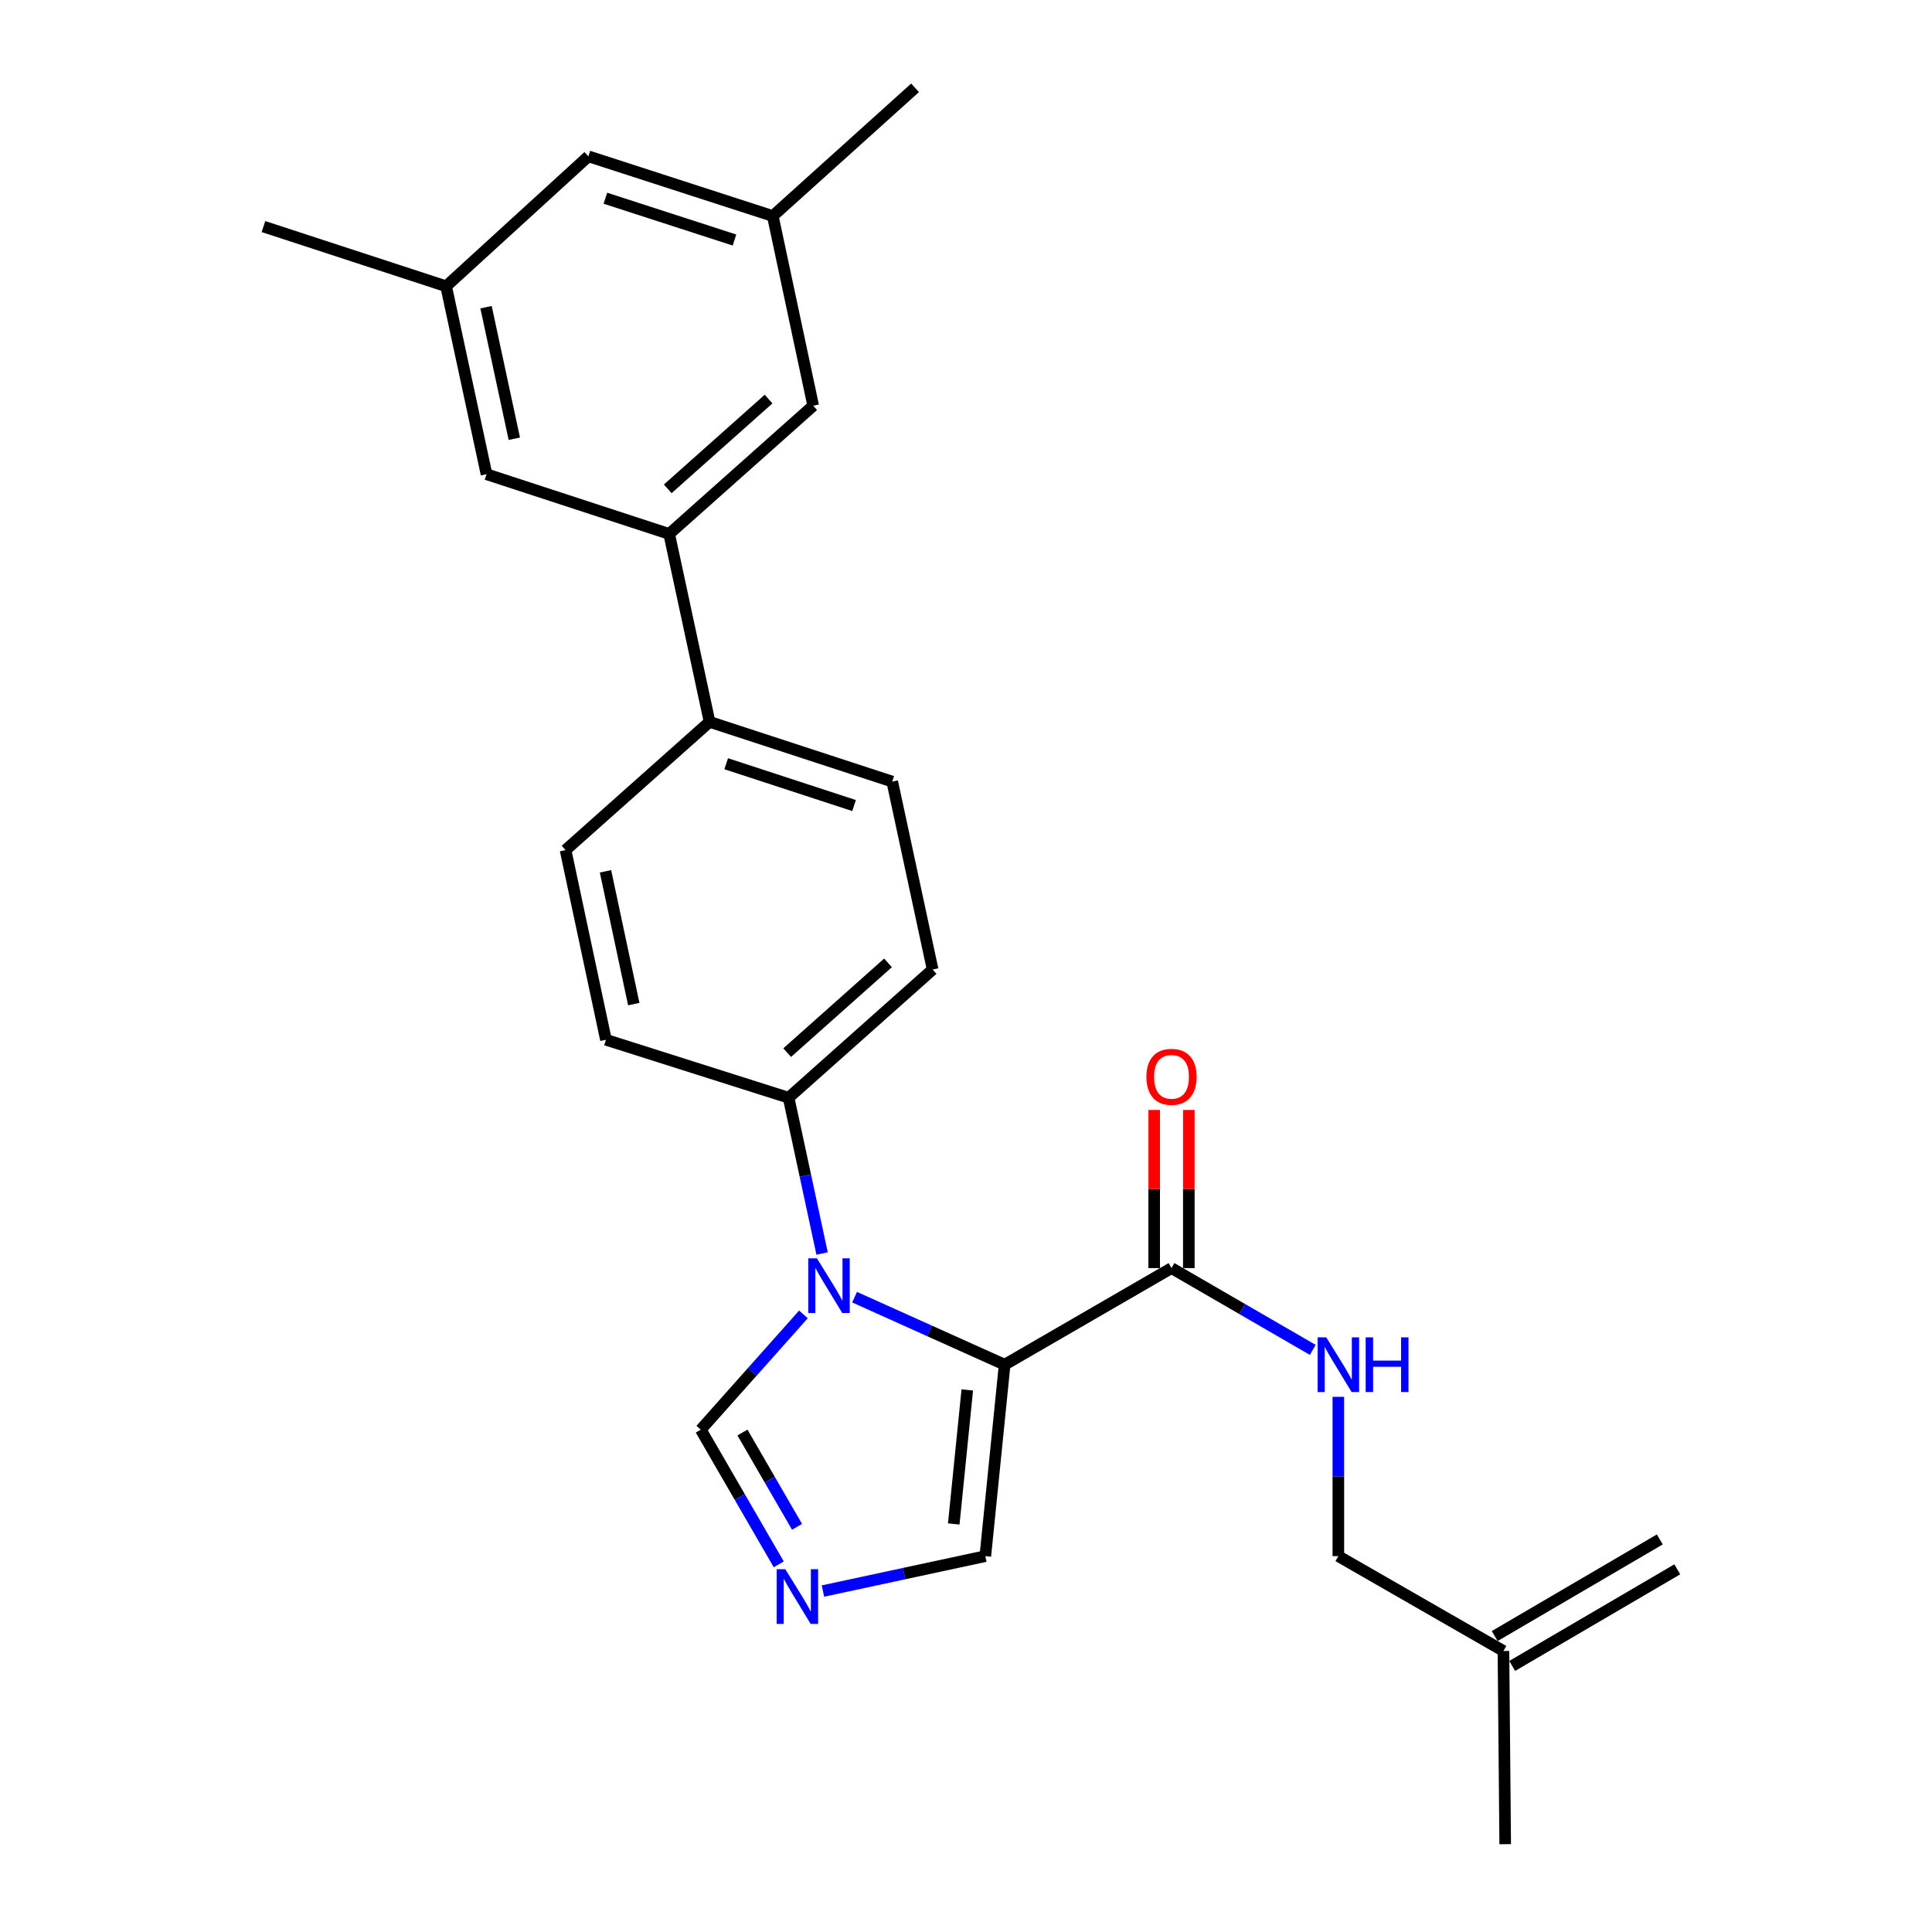 <?xml version='1.0' encoding='iso-8859-1'?>
<svg version='1.1' baseProfile='full'
              xmlns='http://www.w3.org/2000/svg'
                      xmlns:rdkit='http://www.rdkit.org/xml'
                      xmlns:xlink='http://www.w3.org/1999/xlink'
                  xml:space='preserve'
width='1000px' height='1000px' viewBox='0 0 1000 1000'>
<!-- END OF HEADER -->
<rect style='opacity:1.0;fill:#FFFFFF;stroke:none' width='1000' height='1000' x='0' y='0'> </rect>
<path class='bond-0' d='M 606.368,656.365 L 642.931,677.533' style='fill:none;fill-rule:evenodd;stroke:#000000;stroke-width:6px;stroke-linecap:butt;stroke-linejoin:miter;stroke-opacity:1' />
<path class='bond-0' d='M 642.931,677.533 L 679.493,698.7' style='fill:none;fill-rule:evenodd;stroke:#0000FF;stroke-width:6px;stroke-linecap:butt;stroke-linejoin:miter;stroke-opacity:1' />
<path class='bond-1' d='M 615.332,656.365 L 615.332,615.44' style='fill:none;fill-rule:evenodd;stroke:#000000;stroke-width:6px;stroke-linecap:butt;stroke-linejoin:miter;stroke-opacity:1' />
<path class='bond-1' d='M 615.332,615.44 L 615.332,574.515' style='fill:none;fill-rule:evenodd;stroke:#FF0000;stroke-width:6px;stroke-linecap:butt;stroke-linejoin:miter;stroke-opacity:1' />
<path class='bond-1' d='M 597.405,656.365 L 597.405,615.44' style='fill:none;fill-rule:evenodd;stroke:#000000;stroke-width:6px;stroke-linecap:butt;stroke-linejoin:miter;stroke-opacity:1' />
<path class='bond-1' d='M 597.405,615.44 L 597.405,574.515' style='fill:none;fill-rule:evenodd;stroke:#FF0000;stroke-width:6px;stroke-linecap:butt;stroke-linejoin:miter;stroke-opacity:1' />
<path class='bond-2' d='M 606.368,656.365 L 519.999,706.363' style='fill:none;fill-rule:evenodd;stroke:#000000;stroke-width:6px;stroke-linecap:butt;stroke-linejoin:miter;stroke-opacity:1' />
<path class='bond-3' d='M 692.728,723 L 692.728,764.23' style='fill:none;fill-rule:evenodd;stroke:#0000FF;stroke-width:6px;stroke-linecap:butt;stroke-linejoin:miter;stroke-opacity:1' />
<path class='bond-3' d='M 692.728,764.23 L 692.728,805.46' style='fill:none;fill-rule:evenodd;stroke:#000000;stroke-width:6px;stroke-linecap:butt;stroke-linejoin:miter;stroke-opacity:1' />
<path class='bond-4' d='M 292.731,440.003 L 313.636,538.185' style='fill:none;fill-rule:evenodd;stroke:#000000;stroke-width:6px;stroke-linecap:butt;stroke-linejoin:miter;stroke-opacity:1' />
<path class='bond-4' d='M 313.401,450.997 L 328.035,519.724' style='fill:none;fill-rule:evenodd;stroke:#000000;stroke-width:6px;stroke-linecap:butt;stroke-linejoin:miter;stroke-opacity:1' />
<path class='bond-5' d='M 292.731,440.003 L 367.269,373.633' style='fill:none;fill-rule:evenodd;stroke:#000000;stroke-width:6px;stroke-linecap:butt;stroke-linejoin:miter;stroke-opacity:1' />
<path class='bond-6' d='M 313.636,538.185 L 408.183,568.183' style='fill:none;fill-rule:evenodd;stroke:#000000;stroke-width:6px;stroke-linecap:butt;stroke-linejoin:miter;stroke-opacity:1' />
<path class='bond-7' d='M 408.183,568.183 L 482.73,501.823' style='fill:none;fill-rule:evenodd;stroke:#000000;stroke-width:6px;stroke-linecap:butt;stroke-linejoin:miter;stroke-opacity:1' />
<path class='bond-7' d='M 407.445,544.839 L 459.628,498.386' style='fill:none;fill-rule:evenodd;stroke:#000000;stroke-width:6px;stroke-linecap:butt;stroke-linejoin:miter;stroke-opacity:1' />
<path class='bond-8' d='M 408.183,568.183 L 416.846,608.497' style='fill:none;fill-rule:evenodd;stroke:#000000;stroke-width:6px;stroke-linecap:butt;stroke-linejoin:miter;stroke-opacity:1' />
<path class='bond-8' d='M 416.846,608.497 L 425.51,648.811' style='fill:none;fill-rule:evenodd;stroke:#0000FF;stroke-width:6px;stroke-linecap:butt;stroke-linejoin:miter;stroke-opacity:1' />
<path class='bond-9' d='M 482.73,501.823 L 461.815,404.547' style='fill:none;fill-rule:evenodd;stroke:#000000;stroke-width:6px;stroke-linecap:butt;stroke-linejoin:miter;stroke-opacity:1' />
<path class='bond-10' d='M 461.815,404.547 L 367.269,373.633' style='fill:none;fill-rule:evenodd;stroke:#000000;stroke-width:6px;stroke-linecap:butt;stroke-linejoin:miter;stroke-opacity:1' />
<path class='bond-10' d='M 442.061,416.95 L 375.879,395.309' style='fill:none;fill-rule:evenodd;stroke:#000000;stroke-width:6px;stroke-linecap:butt;stroke-linejoin:miter;stroke-opacity:1' />
<path class='bond-11' d='M 367.269,373.633 L 346.363,276.368' style='fill:none;fill-rule:evenodd;stroke:#000000;stroke-width:6px;stroke-linecap:butt;stroke-linejoin:miter;stroke-opacity:1' />
<path class='bond-12' d='M 346.363,276.368 L 420.911,209.997' style='fill:none;fill-rule:evenodd;stroke:#000000;stroke-width:6px;stroke-linecap:butt;stroke-linejoin:miter;stroke-opacity:1' />
<path class='bond-12' d='M 345.625,253.022 L 397.808,206.563' style='fill:none;fill-rule:evenodd;stroke:#000000;stroke-width:6px;stroke-linecap:butt;stroke-linejoin:miter;stroke-opacity:1' />
<path class='bond-13' d='M 346.363,276.368 L 251.817,245.453' style='fill:none;fill-rule:evenodd;stroke:#000000;stroke-width:6px;stroke-linecap:butt;stroke-linejoin:miter;stroke-opacity:1' />
<path class='bond-14' d='M 420.911,209.997 L 399.996,111.815' style='fill:none;fill-rule:evenodd;stroke:#000000;stroke-width:6px;stroke-linecap:butt;stroke-linejoin:miter;stroke-opacity:1' />
<path class='bond-15' d='M 399.996,111.815 L 304.543,80.911' style='fill:none;fill-rule:evenodd;stroke:#000000;stroke-width:6px;stroke-linecap:butt;stroke-linejoin:miter;stroke-opacity:1' />
<path class='bond-15' d='M 380.156,124.235 L 313.339,102.602' style='fill:none;fill-rule:evenodd;stroke:#000000;stroke-width:6px;stroke-linecap:butt;stroke-linejoin:miter;stroke-opacity:1' />
<path class='bond-16' d='M 399.996,111.815 L 473.637,45.455' style='fill:none;fill-rule:evenodd;stroke:#000000;stroke-width:6px;stroke-linecap:butt;stroke-linejoin:miter;stroke-opacity:1' />
<path class='bond-17' d='M 304.543,80.911 L 230.912,148.178' style='fill:none;fill-rule:evenodd;stroke:#000000;stroke-width:6px;stroke-linecap:butt;stroke-linejoin:miter;stroke-opacity:1' />
<path class='bond-18' d='M 230.912,148.178 L 251.817,245.453' style='fill:none;fill-rule:evenodd;stroke:#000000;stroke-width:6px;stroke-linecap:butt;stroke-linejoin:miter;stroke-opacity:1' />
<path class='bond-18' d='M 251.575,159.002 L 266.208,227.095' style='fill:none;fill-rule:evenodd;stroke:#000000;stroke-width:6px;stroke-linecap:butt;stroke-linejoin:miter;stroke-opacity:1' />
<path class='bond-19' d='M 230.912,148.178 L 136.366,117.273' style='fill:none;fill-rule:evenodd;stroke:#000000;stroke-width:6px;stroke-linecap:butt;stroke-linejoin:miter;stroke-opacity:1' />
<path class='bond-20' d='M 415.853,680.324 L 389.29,710.16' style='fill:none;fill-rule:evenodd;stroke:#0000FF;stroke-width:6px;stroke-linecap:butt;stroke-linejoin:miter;stroke-opacity:1' />
<path class='bond-20' d='M 389.29,710.16 L 362.727,739.996' style='fill:none;fill-rule:evenodd;stroke:#000000;stroke-width:6px;stroke-linecap:butt;stroke-linejoin:miter;stroke-opacity:1' />
<path class='bond-21' d='M 442.32,671.412 L 481.159,688.887' style='fill:none;fill-rule:evenodd;stroke:#0000FF;stroke-width:6px;stroke-linecap:butt;stroke-linejoin:miter;stroke-opacity:1' />
<path class='bond-21' d='M 481.159,688.887 L 519.999,706.363' style='fill:none;fill-rule:evenodd;stroke:#000000;stroke-width:6px;stroke-linecap:butt;stroke-linejoin:miter;stroke-opacity:1' />
<path class='bond-22' d='M 362.727,739.996 L 382.905,774.853' style='fill:none;fill-rule:evenodd;stroke:#000000;stroke-width:6px;stroke-linecap:butt;stroke-linejoin:miter;stroke-opacity:1' />
<path class='bond-22' d='M 382.905,774.853 L 403.083,809.711' style='fill:none;fill-rule:evenodd;stroke:#0000FF;stroke-width:6px;stroke-linecap:butt;stroke-linejoin:miter;stroke-opacity:1' />
<path class='bond-22' d='M 384.296,741.472 L 398.42,765.872' style='fill:none;fill-rule:evenodd;stroke:#000000;stroke-width:6px;stroke-linecap:butt;stroke-linejoin:miter;stroke-opacity:1' />
<path class='bond-22' d='M 398.42,765.872 L 412.545,790.272' style='fill:none;fill-rule:evenodd;stroke:#0000FF;stroke-width:6px;stroke-linecap:butt;stroke-linejoin:miter;stroke-opacity:1' />
<path class='bond-23' d='M 425.952,823.523 L 467.975,814.492' style='fill:none;fill-rule:evenodd;stroke:#0000FF;stroke-width:6px;stroke-linecap:butt;stroke-linejoin:miter;stroke-opacity:1' />
<path class='bond-23' d='M 467.975,814.492 L 509.999,805.46' style='fill:none;fill-rule:evenodd;stroke:#000000;stroke-width:6px;stroke-linecap:butt;stroke-linejoin:miter;stroke-opacity:1' />
<path class='bond-24' d='M 509.999,805.46 L 519.999,706.363' style='fill:none;fill-rule:evenodd;stroke:#000000;stroke-width:6px;stroke-linecap:butt;stroke-linejoin:miter;stroke-opacity:1' />
<path class='bond-24' d='M 493.663,788.796 L 500.662,719.427' style='fill:none;fill-rule:evenodd;stroke:#000000;stroke-width:6px;stroke-linecap:butt;stroke-linejoin:miter;stroke-opacity:1' />
<path class='bond-25' d='M 778.181,854.551 L 692.728,805.46' style='fill:none;fill-rule:evenodd;stroke:#000000;stroke-width:6px;stroke-linecap:butt;stroke-linejoin:miter;stroke-opacity:1' />
<path class='bond-26' d='M 778.181,854.551 L 779.087,954.545' style='fill:none;fill-rule:evenodd;stroke:#000000;stroke-width:6px;stroke-linecap:butt;stroke-linejoin:miter;stroke-opacity:1' />
<path class='bond-27' d='M 782.708,862.288 L 868.162,812.28' style='fill:none;fill-rule:evenodd;stroke:#000000;stroke-width:6px;stroke-linecap:butt;stroke-linejoin:miter;stroke-opacity:1' />
<path class='bond-27' d='M 773.654,846.815 L 859.107,796.808' style='fill:none;fill-rule:evenodd;stroke:#000000;stroke-width:6px;stroke-linecap:butt;stroke-linejoin:miter;stroke-opacity:1' />
<path  class='atom-1' d='M 686.468 692.203
L 695.748 707.203
Q 696.668 708.683, 698.148 711.363
Q 699.628 714.043, 699.708 714.203
L 699.708 692.203
L 703.468 692.203
L 703.468 720.523
L 699.588 720.523
L 689.628 704.123
Q 688.468 702.203, 687.228 700.003
Q 686.028 697.803, 685.668 697.123
L 685.668 720.523
L 681.988 720.523
L 681.988 692.203
L 686.468 692.203
' fill='#0000FF'/>
<path  class='atom-1' d='M 706.868 692.203
L 710.708 692.203
L 710.708 704.243
L 725.188 704.243
L 725.188 692.203
L 729.028 692.203
L 729.028 720.523
L 725.188 720.523
L 725.188 707.443
L 710.708 707.443
L 710.708 720.523
L 706.868 720.523
L 706.868 692.203
' fill='#0000FF'/>
<path  class='atom-2' d='M 593.368 557.358
Q 593.368 550.558, 596.728 546.758
Q 600.088 542.958, 606.368 542.958
Q 612.648 542.958, 616.008 546.758
Q 619.368 550.558, 619.368 557.358
Q 619.368 564.238, 615.968 568.158
Q 612.568 572.038, 606.368 572.038
Q 600.128 572.038, 596.728 568.158
Q 593.368 564.278, 593.368 557.358
M 606.368 568.838
Q 610.688 568.838, 613.008 565.958
Q 615.368 563.038, 615.368 557.358
Q 615.368 551.798, 613.008 548.998
Q 610.688 546.158, 606.368 546.158
Q 602.048 546.158, 599.688 548.958
Q 597.368 551.758, 597.368 557.358
Q 597.368 563.078, 599.688 565.958
Q 602.048 568.838, 606.368 568.838
' fill='#FF0000'/>
<path  class='atom-15' d='M 422.828 651.299
L 432.108 666.299
Q 433.028 667.779, 434.508 670.459
Q 435.988 673.139, 436.068 673.299
L 436.068 651.299
L 439.828 651.299
L 439.828 679.619
L 435.948 679.619
L 425.988 663.219
Q 424.828 661.299, 423.588 659.099
Q 422.388 656.899, 422.028 656.219
L 422.028 679.619
L 418.348 679.619
L 418.348 651.299
L 422.828 651.299
' fill='#0000FF'/>
<path  class='atom-17' d='M 406.464 812.206
L 415.744 827.206
Q 416.664 828.686, 418.144 831.366
Q 419.624 834.046, 419.704 834.206
L 419.704 812.206
L 423.464 812.206
L 423.464 840.526
L 419.584 840.526
L 409.624 824.126
Q 408.464 822.206, 407.224 820.006
Q 406.024 817.806, 405.664 817.126
L 405.664 840.526
L 401.984 840.526
L 401.984 812.206
L 406.464 812.206
' fill='#0000FF'/>
</svg>
